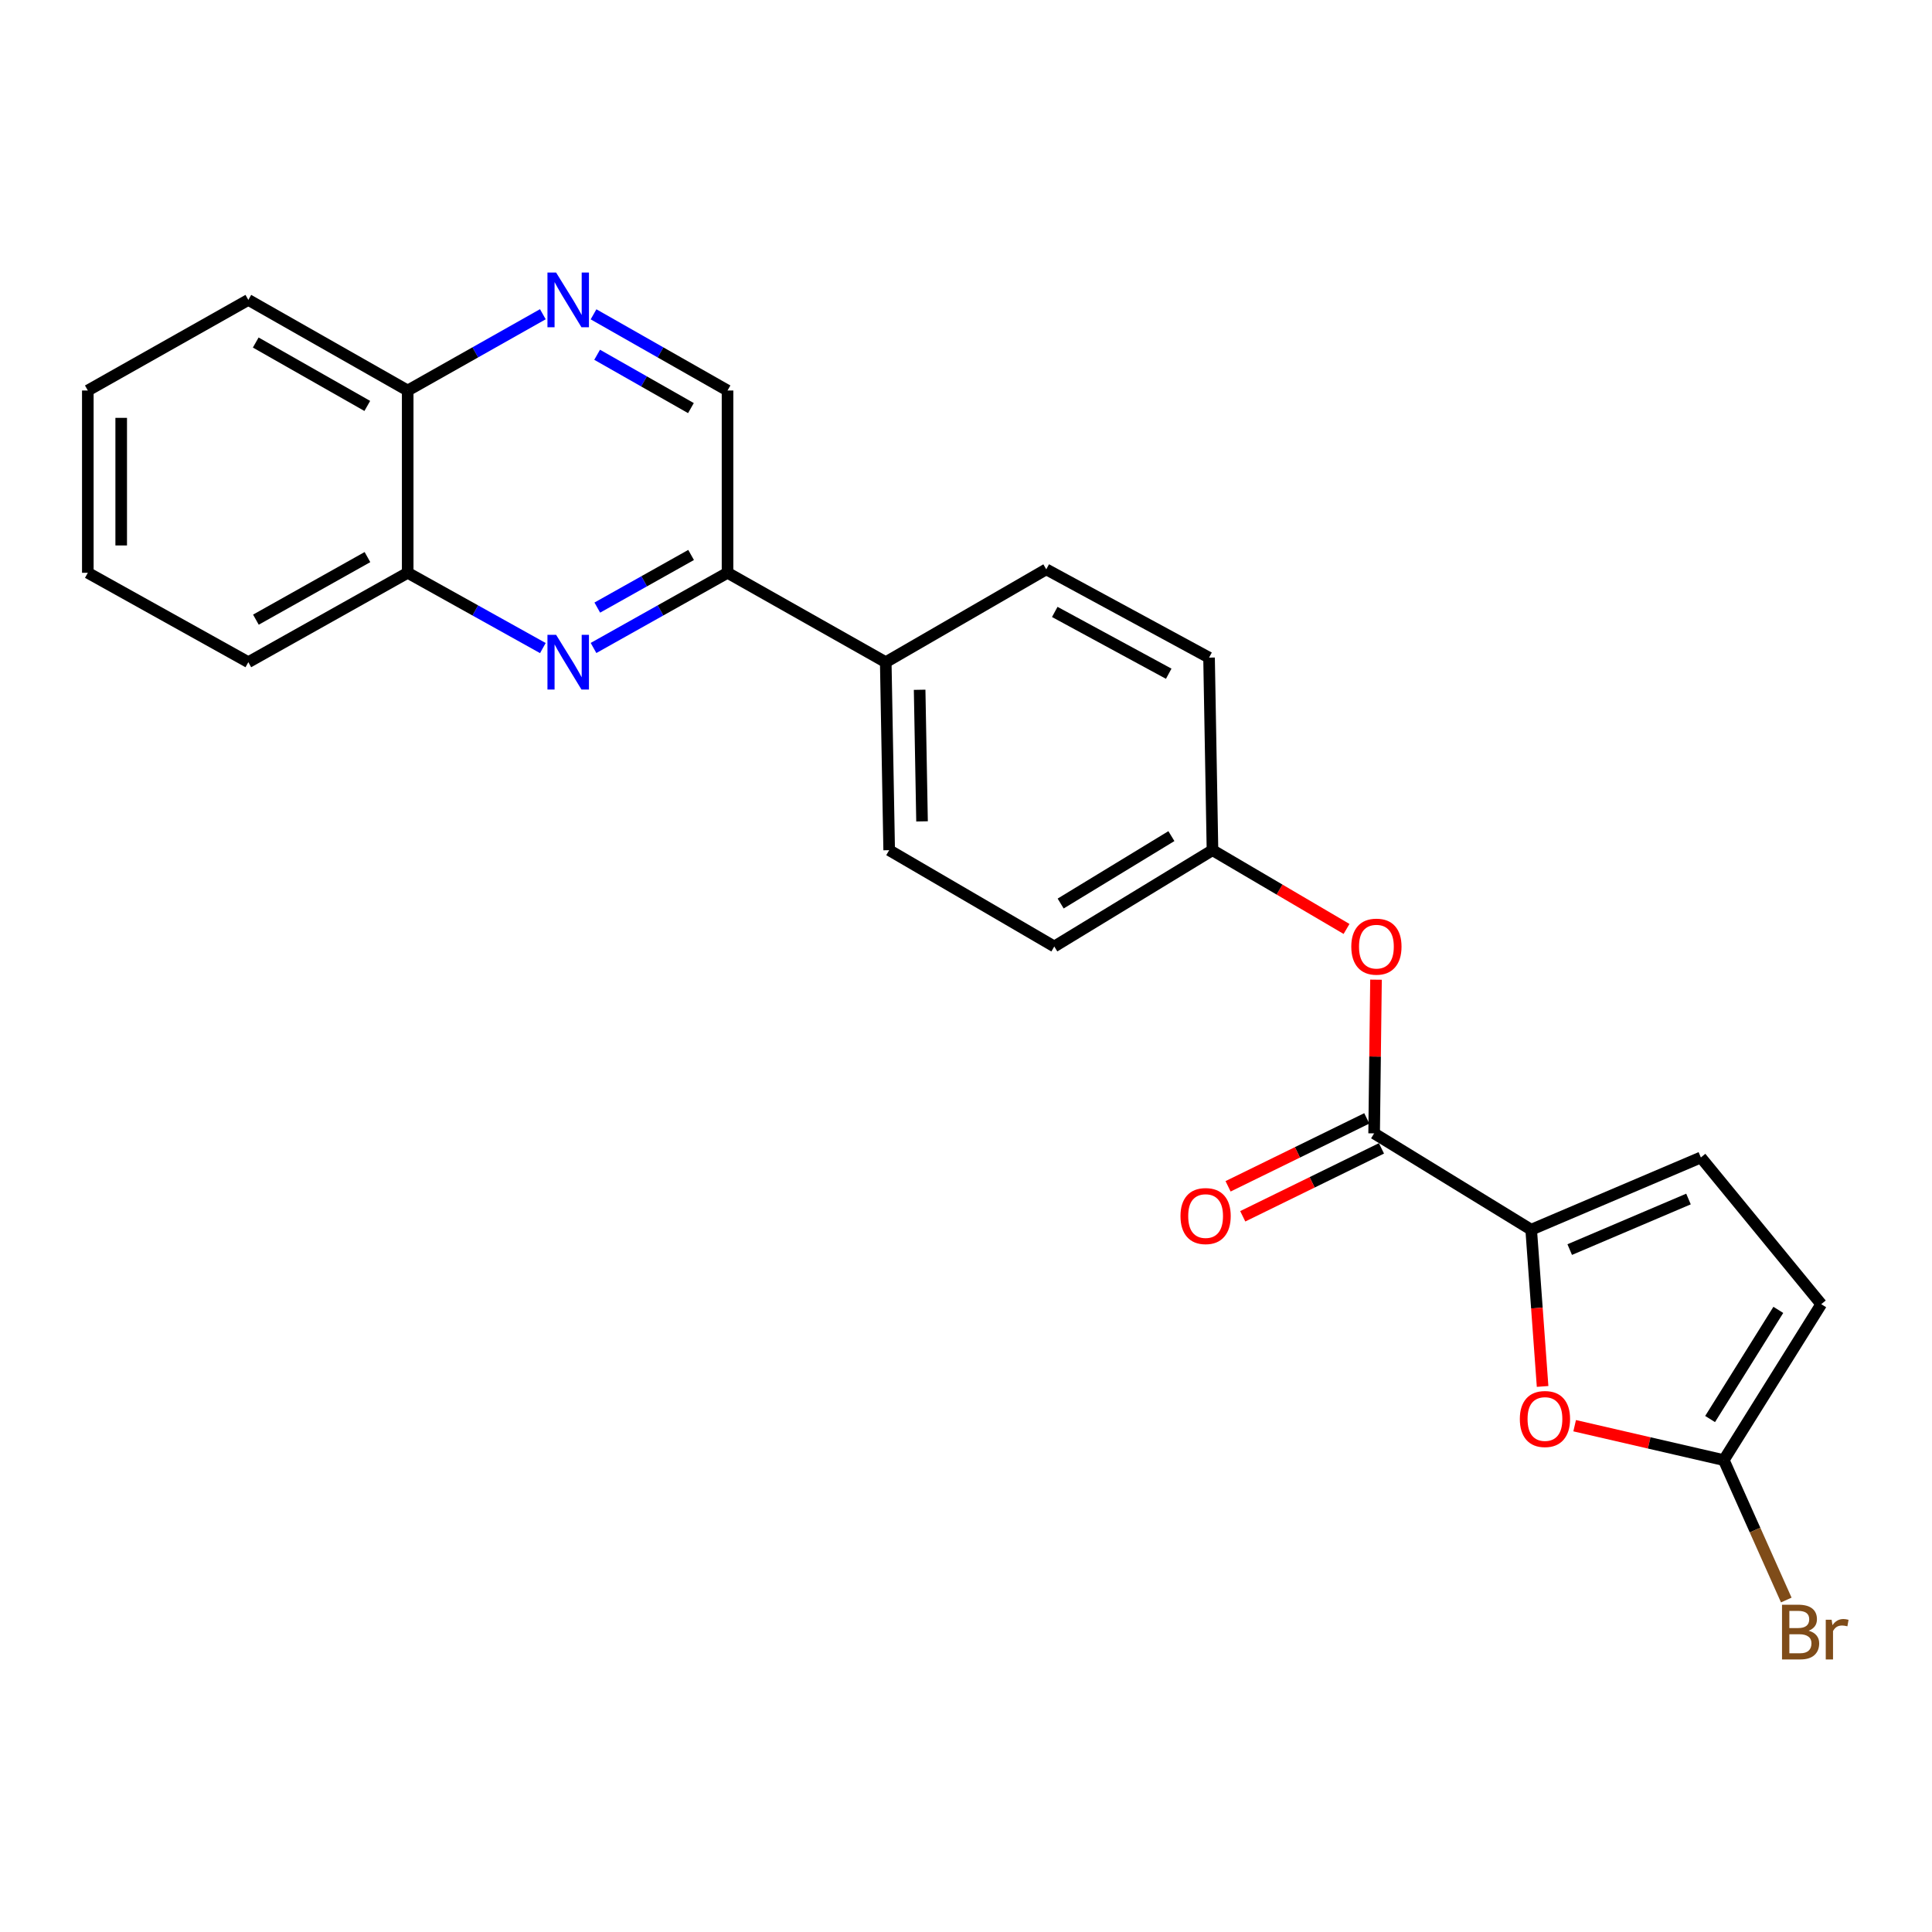 <?xml version='1.0' encoding='iso-8859-1'?>
<svg version='1.1' baseProfile='full'
              xmlns='http://www.w3.org/2000/svg'
                      xmlns:rdkit='http://www.rdkit.org/xml'
                      xmlns:xlink='http://www.w3.org/1999/xlink'
                  xml:space='preserve'
width='1000px' height='1000px' viewBox='0 0 1000 1000'>
<!-- END OF HEADER -->
<rect style='opacity:1.0;fill:#FFFFFF;stroke:none' width='1000' height='1000' x='0' y='0'> </rect>
<path class='bond-1' d='M 792.541,636.491 L 711.246,586.633' style='fill:none;fill-rule:evenodd;stroke:#000000;stroke-width:6px;stroke-linecap:butt;stroke-linejoin:miter;stroke-opacity:1' />
<path class='bond-2' d='M 792.541,636.491 L 795.492,677.055' style='fill:none;fill-rule:evenodd;stroke:#000000;stroke-width:6px;stroke-linecap:butt;stroke-linejoin:miter;stroke-opacity:1' />
<path class='bond-2' d='M 795.492,677.055 L 798.444,717.619' style='fill:none;fill-rule:evenodd;stroke:#FF0000;stroke-width:6px;stroke-linecap:butt;stroke-linejoin:miter;stroke-opacity:1' />
<path class='bond-4' d='M 792.541,636.491 L 880.364,599.102' style='fill:none;fill-rule:evenodd;stroke:#000000;stroke-width:6px;stroke-linecap:butt;stroke-linejoin:miter;stroke-opacity:1' />
<path class='bond-4' d='M 812.483,646.781 L 873.959,620.608' style='fill:none;fill-rule:evenodd;stroke:#000000;stroke-width:6px;stroke-linecap:butt;stroke-linejoin:miter;stroke-opacity:1' />
<path class='bond-0' d='M 307.207,335.394 L 341.888,315.936' style='fill:none;fill-rule:evenodd;stroke:#0000FF;stroke-width:6px;stroke-linecap:butt;stroke-linejoin:miter;stroke-opacity:1' />
<path class='bond-0' d='M 341.888,315.936 L 376.569,296.478' style='fill:none;fill-rule:evenodd;stroke:#000000;stroke-width:6px;stroke-linecap:butt;stroke-linejoin:miter;stroke-opacity:1' />
<path class='bond-0' d='M 309.157,314.488 L 333.434,300.867' style='fill:none;fill-rule:evenodd;stroke:#0000FF;stroke-width:6px;stroke-linecap:butt;stroke-linejoin:miter;stroke-opacity:1' />
<path class='bond-0' d='M 333.434,300.867 L 357.711,287.246' style='fill:none;fill-rule:evenodd;stroke:#000000;stroke-width:6px;stroke-linecap:butt;stroke-linejoin:miter;stroke-opacity:1' />
<path class='bond-9' d='M 280.985,335.441 L 246.003,315.959' style='fill:none;fill-rule:evenodd;stroke:#0000FF;stroke-width:6px;stroke-linecap:butt;stroke-linejoin:miter;stroke-opacity:1' />
<path class='bond-9' d='M 246.003,315.959 L 211.022,296.478' style='fill:none;fill-rule:evenodd;stroke:#000000;stroke-width:6px;stroke-linecap:butt;stroke-linejoin:miter;stroke-opacity:1' />
<path class='bond-8' d='M 711.246,586.633 L 711.731,546.856' style='fill:none;fill-rule:evenodd;stroke:#000000;stroke-width:6px;stroke-linecap:butt;stroke-linejoin:miter;stroke-opacity:1' />
<path class='bond-8' d='M 711.731,546.856 L 712.217,507.08' style='fill:none;fill-rule:evenodd;stroke:#FF0000;stroke-width:6px;stroke-linecap:butt;stroke-linejoin:miter;stroke-opacity:1' />
<path class='bond-13' d='M 707.446,578.874 L 671.546,596.454' style='fill:none;fill-rule:evenodd;stroke:#000000;stroke-width:6px;stroke-linecap:butt;stroke-linejoin:miter;stroke-opacity:1' />
<path class='bond-13' d='M 671.546,596.454 L 635.646,614.035' style='fill:none;fill-rule:evenodd;stroke:#FF0000;stroke-width:6px;stroke-linecap:butt;stroke-linejoin:miter;stroke-opacity:1' />
<path class='bond-13' d='M 715.045,594.392 L 679.145,611.972' style='fill:none;fill-rule:evenodd;stroke:#000000;stroke-width:6px;stroke-linecap:butt;stroke-linejoin:miter;stroke-opacity:1' />
<path class='bond-13' d='M 679.145,611.972 L 643.245,629.553' style='fill:none;fill-rule:evenodd;stroke:#FF0000;stroke-width:6px;stroke-linecap:butt;stroke-linejoin:miter;stroke-opacity:1' />
<path class='bond-3' d='M 815.039,737.941 L 853.634,746.846' style='fill:none;fill-rule:evenodd;stroke:#FF0000;stroke-width:6px;stroke-linecap:butt;stroke-linejoin:miter;stroke-opacity:1' />
<path class='bond-3' d='M 853.634,746.846 L 892.229,755.752' style='fill:none;fill-rule:evenodd;stroke:#000000;stroke-width:6px;stroke-linecap:butt;stroke-linejoin:miter;stroke-opacity:1' />
<path class='bond-16' d='M 892.229,755.752 L 908.402,791.96' style='fill:none;fill-rule:evenodd;stroke:#000000;stroke-width:6px;stroke-linecap:butt;stroke-linejoin:miter;stroke-opacity:1' />
<path class='bond-16' d='M 908.402,791.96 L 924.575,828.168' style='fill:none;fill-rule:evenodd;stroke:#7F4C19;stroke-width:6px;stroke-linecap:butt;stroke-linejoin:miter;stroke-opacity:1' />
<path class='bond-24' d='M 892.229,755.752 L 942.673,675.041' style='fill:none;fill-rule:evenodd;stroke:#000000;stroke-width:6px;stroke-linecap:butt;stroke-linejoin:miter;stroke-opacity:1' />
<path class='bond-24' d='M 885.143,734.487 L 920.454,677.99' style='fill:none;fill-rule:evenodd;stroke:#000000;stroke-width:6px;stroke-linecap:butt;stroke-linejoin:miter;stroke-opacity:1' />
<path class='bond-7' d='M 880.364,599.102 L 942.673,675.041' style='fill:none;fill-rule:evenodd;stroke:#000000;stroke-width:6px;stroke-linecap:butt;stroke-linejoin:miter;stroke-opacity:1' />
<path class='bond-5' d='M 307.214,162.691 L 341.892,182.409' style='fill:none;fill-rule:evenodd;stroke:#0000FF;stroke-width:6px;stroke-linecap:butt;stroke-linejoin:miter;stroke-opacity:1' />
<path class='bond-5' d='M 341.892,182.409 L 376.569,202.127' style='fill:none;fill-rule:evenodd;stroke:#000000;stroke-width:6px;stroke-linecap:butt;stroke-linejoin:miter;stroke-opacity:1' />
<path class='bond-5' d='M 309.077,183.626 L 333.351,197.429' style='fill:none;fill-rule:evenodd;stroke:#0000FF;stroke-width:6px;stroke-linecap:butt;stroke-linejoin:miter;stroke-opacity:1' />
<path class='bond-5' d='M 333.351,197.429 L 357.625,211.232' style='fill:none;fill-rule:evenodd;stroke:#000000;stroke-width:6px;stroke-linecap:butt;stroke-linejoin:miter;stroke-opacity:1' />
<path class='bond-12' d='M 280.978,162.643 L 246,182.385' style='fill:none;fill-rule:evenodd;stroke:#0000FF;stroke-width:6px;stroke-linecap:butt;stroke-linejoin:miter;stroke-opacity:1' />
<path class='bond-12' d='M 246,182.385 L 211.022,202.127' style='fill:none;fill-rule:evenodd;stroke:#000000;stroke-width:6px;stroke-linecap:butt;stroke-linejoin:miter;stroke-opacity:1' />
<path class='bond-6' d='M 376.569,296.478 L 458.46,342.746' style='fill:none;fill-rule:evenodd;stroke:#000000;stroke-width:6px;stroke-linecap:butt;stroke-linejoin:miter;stroke-opacity:1' />
<path class='bond-10' d='M 376.569,296.478 L 376.569,202.127' style='fill:none;fill-rule:evenodd;stroke:#000000;stroke-width:6px;stroke-linecap:butt;stroke-linejoin:miter;stroke-opacity:1' />
<path class='bond-17' d='M 696.966,480.819 L 662.273,460.436' style='fill:none;fill-rule:evenodd;stroke:#FF0000;stroke-width:6px;stroke-linecap:butt;stroke-linejoin:miter;stroke-opacity:1' />
<path class='bond-17' d='M 662.273,460.436 L 627.579,440.053' style='fill:none;fill-rule:evenodd;stroke:#000000;stroke-width:6px;stroke-linecap:butt;stroke-linejoin:miter;stroke-opacity:1' />
<path class='bond-20' d='M 211.022,296.478 L 128.536,342.746' style='fill:none;fill-rule:evenodd;stroke:#000000;stroke-width:6px;stroke-linecap:butt;stroke-linejoin:miter;stroke-opacity:1' />
<path class='bond-20' d='M 190.196,288.348 L 132.456,320.736' style='fill:none;fill-rule:evenodd;stroke:#000000;stroke-width:6px;stroke-linecap:butt;stroke-linejoin:miter;stroke-opacity:1' />
<path class='bond-26' d='M 211.022,296.478 L 211.022,202.127' style='fill:none;fill-rule:evenodd;stroke:#000000;stroke-width:6px;stroke-linecap:butt;stroke-linejoin:miter;stroke-opacity:1' />
<path class='bond-11' d='M 458.46,342.746 L 460.236,440.053' style='fill:none;fill-rule:evenodd;stroke:#000000;stroke-width:6px;stroke-linecap:butt;stroke-linejoin:miter;stroke-opacity:1' />
<path class='bond-11' d='M 476.002,357.027 L 477.245,425.142' style='fill:none;fill-rule:evenodd;stroke:#000000;stroke-width:6px;stroke-linecap:butt;stroke-linejoin:miter;stroke-opacity:1' />
<path class='bond-25' d='M 458.46,342.746 L 541.541,294.692' style='fill:none;fill-rule:evenodd;stroke:#000000;stroke-width:6px;stroke-linecap:butt;stroke-linejoin:miter;stroke-opacity:1' />
<path class='bond-21' d='M 211.022,202.127 L 128.536,155.235' style='fill:none;fill-rule:evenodd;stroke:#000000;stroke-width:6px;stroke-linecap:butt;stroke-linejoin:miter;stroke-opacity:1' />
<path class='bond-21' d='M 190.109,210.114 L 132.369,177.29' style='fill:none;fill-rule:evenodd;stroke:#000000;stroke-width:6px;stroke-linecap:butt;stroke-linejoin:miter;stroke-opacity:1' />
<path class='bond-14' d='M 460.236,440.053 L 545.698,489.902' style='fill:none;fill-rule:evenodd;stroke:#000000;stroke-width:6px;stroke-linecap:butt;stroke-linejoin:miter;stroke-opacity:1' />
<path class='bond-15' d='M 541.541,294.692 L 625.803,340.384' style='fill:none;fill-rule:evenodd;stroke:#000000;stroke-width:6px;stroke-linecap:butt;stroke-linejoin:miter;stroke-opacity:1' />
<path class='bond-15' d='M 545.944,316.735 L 604.927,348.72' style='fill:none;fill-rule:evenodd;stroke:#000000;stroke-width:6px;stroke-linecap:butt;stroke-linejoin:miter;stroke-opacity:1' />
<path class='bond-18' d='M 627.579,440.053 L 625.803,340.384' style='fill:none;fill-rule:evenodd;stroke:#000000;stroke-width:6px;stroke-linecap:butt;stroke-linejoin:miter;stroke-opacity:1' />
<path class='bond-19' d='M 627.579,440.053 L 545.698,489.902' style='fill:none;fill-rule:evenodd;stroke:#000000;stroke-width:6px;stroke-linecap:butt;stroke-linejoin:miter;stroke-opacity:1' />
<path class='bond-19' d='M 606.312,432.772 L 548.995,467.666' style='fill:none;fill-rule:evenodd;stroke:#000000;stroke-width:6px;stroke-linecap:butt;stroke-linejoin:miter;stroke-opacity:1' />
<path class='bond-22' d='M 128.536,342.746 L 45.455,296.478' style='fill:none;fill-rule:evenodd;stroke:#000000;stroke-width:6px;stroke-linecap:butt;stroke-linejoin:miter;stroke-opacity:1' />
<path class='bond-23' d='M 128.536,155.235 L 45.455,202.127' style='fill:none;fill-rule:evenodd;stroke:#000000;stroke-width:6px;stroke-linecap:butt;stroke-linejoin:miter;stroke-opacity:1' />
<path class='bond-27' d='M 45.455,296.478 L 45.455,202.127' style='fill:none;fill-rule:evenodd;stroke:#000000;stroke-width:6px;stroke-linecap:butt;stroke-linejoin:miter;stroke-opacity:1' />
<path class='bond-27' d='M 62.733,282.325 L 62.733,216.28' style='fill:none;fill-rule:evenodd;stroke:#000000;stroke-width:6px;stroke-linecap:butt;stroke-linejoin:miter;stroke-opacity:1' />
<path  class='atom-1' d='M 287.843 328.586
L 297.123 343.586
Q 298.043 345.066, 299.523 347.746
Q 301.003 350.426, 301.083 350.586
L 301.083 328.586
L 304.843 328.586
L 304.843 356.906
L 300.963 356.906
L 291.003 340.506
Q 289.843 338.586, 288.603 336.386
Q 287.403 334.186, 287.043 333.506
L 287.043 356.906
L 283.363 356.906
L 283.363 328.586
L 287.843 328.586
' fill='#0000FF'/>
<path  class='atom-3' d='M 786.664 734.473
Q 786.664 727.673, 790.024 723.873
Q 793.384 720.073, 799.664 720.073
Q 805.944 720.073, 809.304 723.873
Q 812.664 727.673, 812.664 734.473
Q 812.664 741.353, 809.264 745.273
Q 805.864 749.153, 799.664 749.153
Q 793.424 749.153, 790.024 745.273
Q 786.664 741.393, 786.664 734.473
M 799.664 745.953
Q 803.984 745.953, 806.304 743.073
Q 808.664 740.153, 808.664 734.473
Q 808.664 728.913, 806.304 726.113
Q 803.984 723.273, 799.664 723.273
Q 795.344 723.273, 792.984 726.073
Q 790.664 728.873, 790.664 734.473
Q 790.664 740.193, 792.984 743.073
Q 795.344 745.953, 799.664 745.953
' fill='#FF0000'/>
<path  class='atom-6' d='M 287.843 141.075
L 297.123 156.075
Q 298.043 157.555, 299.523 160.235
Q 301.003 162.915, 301.083 163.075
L 301.083 141.075
L 304.843 141.075
L 304.843 169.395
L 300.963 169.395
L 291.003 152.995
Q 289.843 151.075, 288.603 148.875
Q 287.403 146.675, 287.043 145.995
L 287.043 169.395
L 283.363 169.395
L 283.363 141.075
L 287.843 141.075
' fill='#0000FF'/>
<path  class='atom-9' d='M 699.426 489.982
Q 699.426 483.182, 702.786 479.382
Q 706.146 475.582, 712.426 475.582
Q 718.706 475.582, 722.066 479.382
Q 725.426 483.182, 725.426 489.982
Q 725.426 496.862, 722.026 500.782
Q 718.626 504.662, 712.426 504.662
Q 706.186 504.662, 702.786 500.782
Q 699.426 496.902, 699.426 489.982
M 712.426 501.462
Q 716.746 501.462, 719.066 498.582
Q 721.426 495.662, 721.426 489.982
Q 721.426 484.422, 719.066 481.622
Q 716.746 478.782, 712.426 478.782
Q 708.106 478.782, 705.746 481.582
Q 703.426 484.382, 703.426 489.982
Q 703.426 495.702, 705.746 498.582
Q 708.106 501.462, 712.426 501.462
' fill='#FF0000'/>
<path  class='atom-14' d='M 611.018 629.429
Q 611.018 622.629, 614.378 618.829
Q 617.738 615.029, 624.018 615.029
Q 630.298 615.029, 633.658 618.829
Q 637.018 622.629, 637.018 629.429
Q 637.018 636.309, 633.618 640.229
Q 630.218 644.109, 624.018 644.109
Q 617.778 644.109, 614.378 640.229
Q 611.018 636.349, 611.018 629.429
M 624.018 640.909
Q 628.338 640.909, 630.658 638.029
Q 633.018 635.109, 633.018 629.429
Q 633.018 623.869, 630.658 621.069
Q 628.338 618.229, 624.018 618.229
Q 619.698 618.229, 617.338 621.029
Q 615.018 623.829, 615.018 629.429
Q 615.018 635.149, 617.338 638.029
Q 619.698 640.909, 624.018 640.909
' fill='#FF0000'/>
<path  class='atom-17' d='M 936.129 844.045
Q 938.849 844.805, 940.209 846.485
Q 941.609 848.125, 941.609 850.565
Q 941.609 854.485, 939.089 856.725
Q 936.609 858.925, 931.889 858.925
L 922.369 858.925
L 922.369 830.605
L 930.729 830.605
Q 935.569 830.605, 938.009 832.565
Q 940.449 834.525, 940.449 838.125
Q 940.449 842.405, 936.129 844.045
M 926.169 833.805
L 926.169 842.685
L 930.729 842.685
Q 933.529 842.685, 934.969 841.565
Q 936.449 840.405, 936.449 838.125
Q 936.449 833.805, 930.729 833.805
L 926.169 833.805
M 931.889 855.725
Q 934.649 855.725, 936.129 854.405
Q 937.609 853.085, 937.609 850.565
Q 937.609 848.245, 935.969 847.085
Q 934.369 845.885, 931.289 845.885
L 926.169 845.885
L 926.169 855.725
L 931.889 855.725
' fill='#7F4C19'/>
<path  class='atom-17' d='M 948.049 838.365
L 948.489 841.205
Q 950.649 838.005, 954.169 838.005
Q 955.289 838.005, 956.809 838.405
L 956.209 841.765
Q 954.489 841.365, 953.529 841.365
Q 951.849 841.365, 950.729 842.045
Q 949.649 842.685, 948.769 844.245
L 948.769 858.925
L 945.009 858.925
L 945.009 838.365
L 948.049 838.365
' fill='#7F4C19'/>
</svg>
